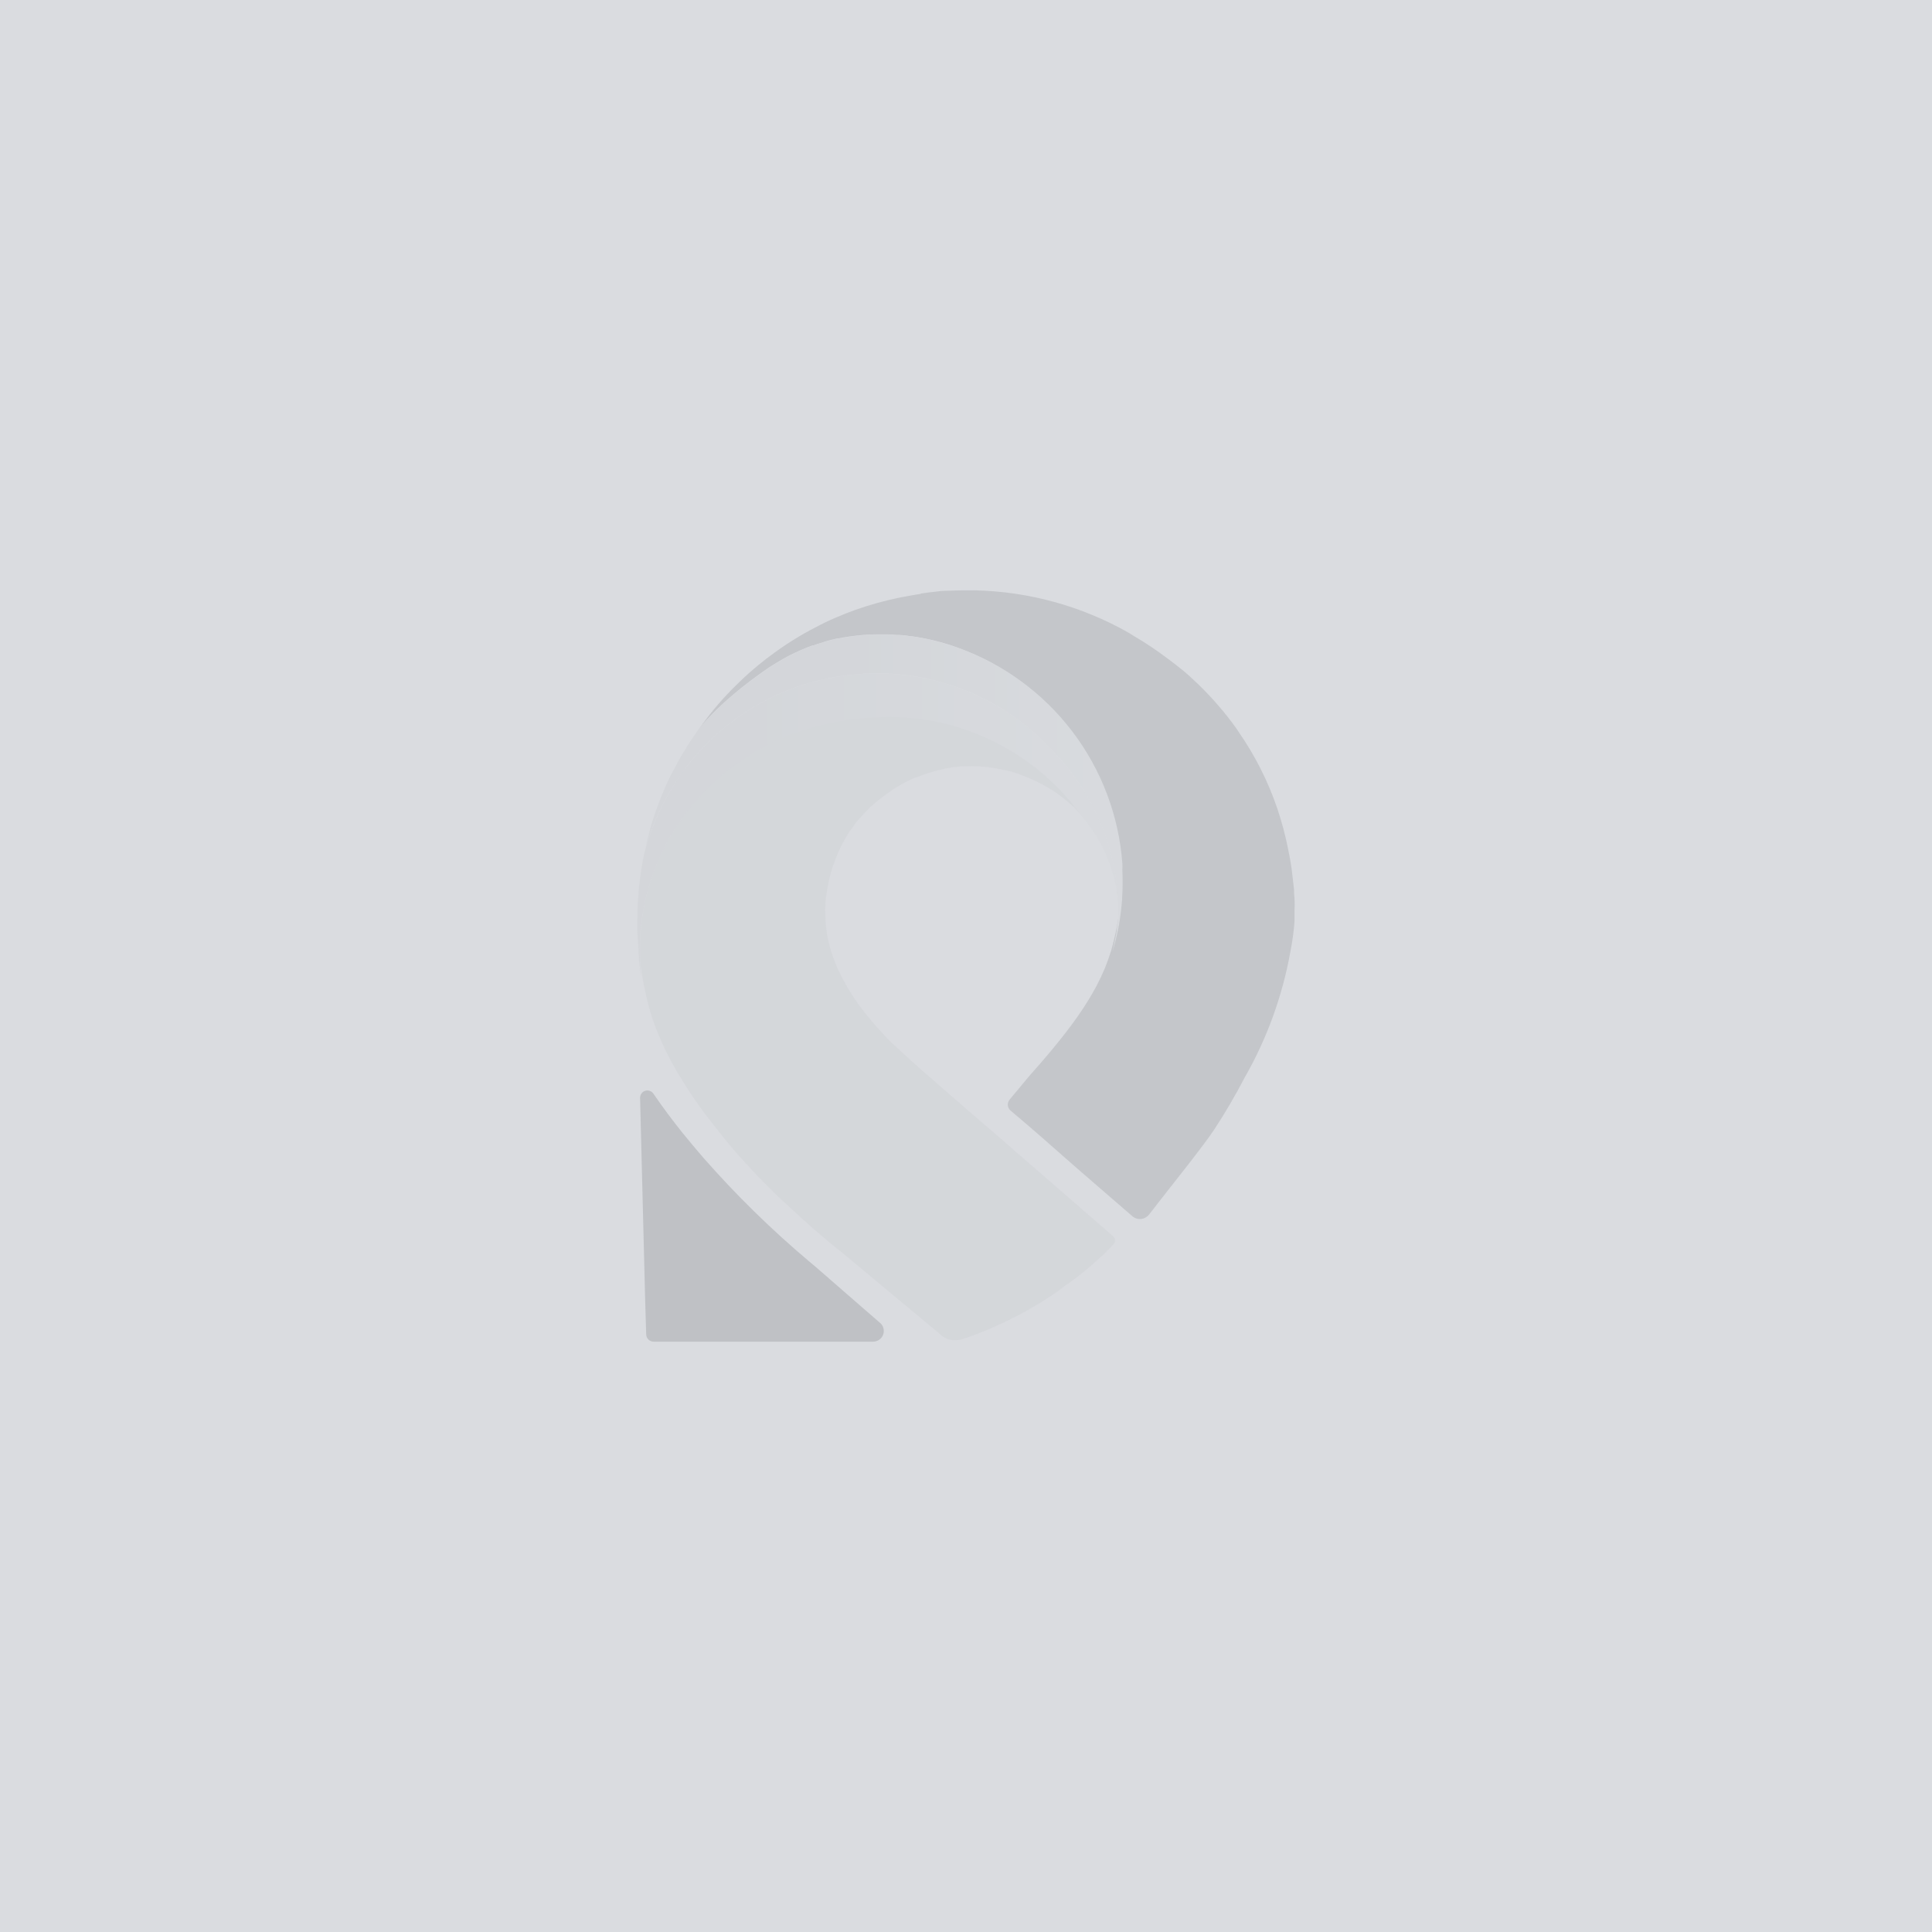 <svg width="720" height="720" viewBox="0 0 720 720" fill="none"
  xmlns="http://www.w3.org/2000/svg">
  <rect width="720" height="720" fill="#DADCE0"/>
  <g opacity="0.2">
    <path d="M305.774 473.694C304.323 472.413 302.871 471.173 301.379 469.954C287.296 458.072 274.129 445.153 261.989 431.304C259.487 428.397 256.972 425.393 254.443 422.293C250.669 417.58 246.958 412.641 243.477 407.534C243.142 407.058 242.661 406.702 242.106 406.52C241.552 406.337 240.953 406.338 240.399 406.521C239.845 406.705 239.365 407.061 239.03 407.538C238.695 408.015 238.523 408.587 238.54 409.168L240.448 485.103L240.821 497.359C240.837 497.723 240.925 498.08 241.08 498.41C241.234 498.74 241.452 499.036 241.722 499.282C241.992 499.528 242.307 499.718 242.651 499.842C242.994 499.966 243.359 500.021 243.724 500.004H325.405C326.247 499.997 327.065 499.726 327.743 499.229C328.421 498.731 328.925 498.034 329.182 497.235C329.439 496.435 329.437 495.576 329.176 494.778C328.915 493.98 328.408 493.285 327.728 492.791V492.791C327.728 492.791 311.952 479.109 305.774 473.694Z" fill="#54565A"/>
    <path d="M414.857 460.736L412.18 458.4L386.639 436.224L381.29 431.575L379.735 430.232L379.362 429.904L378.284 428.974L377.911 428.646L373.205 424.512L367.836 419.864L367.671 419.719H367.568L366.323 418.645L345.322 400.395C344.285 399.588 333.111 389.42 332.219 388.531C328.698 385.011 325.382 381.292 322.29 377.391L320.901 375.593C317.685 371.305 314.907 366.708 312.609 361.869C311.52 359.566 310.592 357.19 309.831 354.76C309.52 353.726 309.209 352.693 308.939 351.639C308.275 348.925 307.852 346.159 307.675 343.371C307.675 342.483 307.55 340.395 307.529 339.238V338.784C307.547 337.263 307.657 335.744 307.859 334.237C308.149 332.004 308.543 329.855 309.019 327.768C309.248 326.755 309.496 325.701 309.766 324.833C310.671 321.744 311.836 318.736 313.249 315.842C313.413 315.532 313.56 315.222 313.684 314.933C314.514 313.341 315.405 311.771 316.359 310.284L316.67 309.767C317.209 309.065 316.67 309.767 317.273 309.002L318.974 306.563C320.612 304.682 322.291 302.822 324.075 301.044C326.425 298.844 328.956 296.846 331.642 295.071L332.886 294.161C334.953 292.851 337.092 291.658 339.293 290.586L340.557 290.028L341.241 289.718H341.594L342.362 289.39L343.357 289.018C344.477 288.625 345.43 288.252 346.594 287.924C350.224 286.757 353.97 285.987 357.768 285.63H359.053C362.813 285.421 366.584 285.61 370.304 286.192C371.382 286.378 372.502 286.605 373.642 286.833L374.699 287.06L375.487 287.267H375.86L376.565 287.474L377.912 287.866C380.228 288.62 382.499 289.504 384.715 290.512L386.042 291.132C388.937 292.51 391.71 294.128 394.334 295.968C396.407 297.477 398.274 299.089 400.16 300.721C400.347 300.949 402.233 303.016 402.233 303.016C403.001 303.677 402.233 303.016 402.917 303.698C403.063 303.842 403.166 304.008 403.311 304.152C392.048 288.272 375.862 276.523 357.243 270.715C355.502 270.177 353.761 269.681 351.977 269.248C343.292 267.153 334.334 266.407 325.42 267.036L324.383 267.139H323.056C273.674 270.693 236.17 309.859 238.596 358.326L238.722 359.648C239.44 365.09 240.527 370.476 241.975 375.772V375.772C242.265 376.825 242.578 377.838 242.887 378.893C242.879 378.968 242.888 379.044 242.913 379.116C242.938 379.187 242.979 379.252 243.033 379.306C244.994 385.075 247.456 390.663 250.392 396.006C250.599 396.419 250.828 396.812 251.055 397.225C252.61 400.014 254.292 402.785 256.052 405.493C258.705 409.626 261.525 413.608 264.51 417.439C267.205 420.953 270.004 424.404 272.803 427.775C273.694 428.829 274.586 429.842 275.498 430.834C276.991 432.508 278.46 434.141 279.955 435.732C283.77 439.865 287.543 443.586 291.191 447.1L293.493 449.166C297.162 452.618 300.624 455.76 303.755 458.487C306.16 460.554 308.357 462.415 310.283 464.006L312.916 466.072L350.502 497.384C351.298 498.112 352.234 498.67 353.254 499.025C354.273 499.38 355.354 499.525 356.432 499.451C357.131 499.413 357.825 499.309 358.505 499.141C363.449 497.485 368.295 495.552 373.02 493.352V493.352C380.4 489.948 387.469 485.909 394.146 481.282C395.431 480.269 396.509 479.483 397.547 478.74C398.936 477.789 400.263 476.797 401.548 475.825C404.741 473.364 407.54 470.927 409.675 468.922C410.752 468.031 411.77 467.071 412.722 466.049C413.967 464.789 415.065 463.61 415.065 463.61C415.413 463.198 415.586 462.667 415.547 462.131C415.508 461.594 415.26 461.093 414.857 460.736V460.736Z" fill="#BFC1C5"/>
    <path d="M282.699 247.799C280.139 249.865 277.682 252.098 275.287 254.413C273.367 256.272 271.488 258.174 269.692 260.158C267.421 262.666 265.267 265.263 263.229 267.95C262.238 269.232 261.289 270.534 260.359 271.857C260.359 271.857 266.863 262.888 282.699 251.478L284.227 250.384L285.961 249.165L286.353 248.896C288.418 247.553 290.482 246.313 292.547 245.156C293.125 244.846 293.683 244.515 294.281 244.226C295.589 243.565 296.91 242.945 298.245 242.367L298.555 242.222C299.918 241.62 301.301 241.085 302.684 240.568H302.952C304.214 240.114 305.492 239.721 306.813 239.328L307.784 238.977C309.187 238.584 310.592 238.233 312.037 237.923H312.388C313.688 237.655 315.01 237.427 316.331 237.241L317.446 237.077C318.912 236.891 320.399 236.726 321.906 236.602C323.414 236.478 324.9 236.438 326.386 236.416H330.825C331.961 236.416 333.074 236.519 334.191 236.623H335.202C336.546 236.681 337.884 236.833 339.207 237.077H339.517C345.281 237.871 350.948 239.256 356.426 241.21C399.102 256.402 424.463 300.337 416.302 344.939C416.324 345.175 416.273 345.413 416.157 345.621C415.889 347.047 415.599 348.452 415.269 349.754L415.083 350.539C414.732 351.986 414.34 353.412 413.927 354.838V354.674C408.951 371.518 395.964 387.02 383.246 401.384L376.33 409.693C375.84 410.23 375.569 410.93 375.569 411.656C375.569 412.382 375.84 413.082 376.33 413.62L376.743 413.992L377.259 414.426L377.61 414.736L382.108 418.56L388.632 424.202L394.496 429.369L402.755 436.603L422.1 453.344C422.696 453.823 423.409 454.137 424.165 454.253C424.992 454.374 425.836 454.26 426.601 453.925L426.931 453.719C427.399 453.472 427.813 453.135 428.149 452.727L429.863 450.536L431.246 448.738C436.243 442.268 448.526 427.036 452.574 420.856C456.622 414.676 460.503 408.042 463.765 401.738C472.168 387.083 477.972 371.093 480.922 354.47C481.657 350.813 482.161 347.113 482.429 343.392V339.112C482.551 337.044 482.496 334.969 482.265 332.911V332.022C482.265 331.113 482.079 330.224 481.997 329.315C481.687 326.297 481.315 323.321 480.82 320.407C480.614 319.229 480.366 318.051 480.139 316.893C479.106 311.607 477.727 306.394 476.009 301.289C472.555 291.129 467.69 281.501 461.557 272.686C461.247 272.232 460.958 271.736 460.628 271.281C456.478 265.519 451.828 260.131 446.732 255.181L445.762 254.271C444.977 253.527 444.213 252.783 443.429 252.08L443.264 251.916L441.199 250.139C439.139 248.438 437.074 246.827 435.008 245.321C431.049 242.319 426.913 239.558 422.621 237.051L420.556 235.77C403.105 225.872 383.459 220.453 363.386 220C359.959 220 356.49 220 353.063 220.164H352.196C351.131 220.202 350.068 220.298 349.014 220.453C347.156 220.639 345.298 220.888 343.419 221.156L342.882 221.363L342.014 221.487C340.404 221.735 338.752 222.066 337.183 222.334L335.118 222.727C329.514 223.888 323.996 225.428 318.601 227.336V227.336L315.69 228.43C314.987 228.698 314.263 228.988 313.625 229.298C310.883 230.353 308.202 231.562 305.597 232.917C302.995 234.22 300.27 235.707 297.71 237.238C294.571 239.097 291.516 241.103 288.625 243.232C286.561 244.699 284.621 246.208 282.701 247.799" fill="#6E7074"/>
    <path d="M418.281 321.931C416.98 304.002 410.479 286.837 399.569 272.526C388.659 258.215 373.81 247.375 356.831 241.326L356.561 241.222C352.508 239.784 348.349 238.658 344.123 237.853C342.692 237.564 341.262 237.337 339.831 237.13H339.52C338.193 236.944 336.846 236.779 335.498 236.675H334.482C333.362 236.675 332.243 236.511 331.103 236.469H326.646C325.144 236.438 323.642 236.5 322.147 236.655C320.655 236.841 319.141 236.944 317.669 237.13L316.55 237.294C315.223 237.48 313.896 237.707 312.59 237.976H312.238C310.787 238.286 309.356 238.637 307.968 239.03L307.18 239.257C305.874 239.65 304.567 240.043 303.303 240.498H303.034C301.603 241.014 300.214 241.551 298.888 242.151L298.577 242.296C297.195 242.874 295.868 243.494 294.596 244.155C291.797 245.577 289.09 247.171 286.49 248.929L286.075 249.198L284.334 250.418L282.798 251.511C266.896 262.879 260.306 271.849 260.306 271.849C258.565 274.267 256.905 276.747 255.352 279.289C254.336 280.963 253.278 282.637 252.428 284.353C251.578 286.068 250.563 287.701 249.712 289.416C249.567 289.745 249.401 290.057 249.256 290.388C248.842 291.256 248.448 292.124 248.054 292.992C247.474 294.315 246.913 295.658 246.375 297.002L245.877 298.283C244.986 300.515 244.198 302.81 243.451 305.103C242.783 307.011 242.229 308.958 241.793 310.931V310.931C241.399 312.399 240.57 316.14 240.508 316.533C240.902 315.086 241.337 313.681 241.814 312.275C243.016 308.436 244.535 304.703 246.354 301.114L246.479 300.908C247.226 299.376 248.015 297.87 248.842 296.402C248.842 296.216 249.05 296.009 249.171 295.823C250.063 294.253 251.017 292.723 251.991 291.214L252.136 291.028C253.069 289.602 254.044 288.217 255.06 286.895L255.536 286.129C256.614 284.703 257.734 283.297 258.895 281.996C260.014 280.694 261.175 279.454 262.357 278.234L263.02 277.532C264.243 276.291 265.508 275.051 266.814 273.873C268.078 272.736 269.384 271.641 270.709 270.566L271.625 269.845C272.993 268.77 274.362 267.778 275.771 266.766L276.062 266.564C277.575 265.53 279.109 264.497 280.664 263.611L281.037 263.404C284.176 261.552 287.423 259.888 290.761 258.423L291.445 258.134C293.062 257.452 294.681 256.811 296.337 256.211L297.105 255.943C300.498 254.759 303.96 253.786 307.473 253.028L308.427 252.822C310.127 252.471 311.868 252.16 313.61 251.912L314.605 251.788C316.408 251.54 318.253 251.334 320.099 251.209C321.585 251.043 323.081 250.974 324.577 251.003H330.796L333.388 251.148L335.253 251.312L337.679 251.58L339.586 251.828L341.887 252.2L343.815 252.572L346.034 253.027L347.982 253.481L350.055 254.039L352.004 254.597L354.077 255.238L356.15 255.899L358.057 256.602L360.13 257.387L361.851 258.111C362.556 258.421 363.282 258.712 363.924 259.04L365.189 259.66C366.785 260.426 368.34 261.231 369.874 262.079C371.408 262.926 372.652 263.67 374.02 264.517L374.518 264.827L376.986 266.481L377.795 267.018L380.221 268.796L381.05 269.437C381.838 270.038 382.626 270.677 383.393 271.317L384.181 271.978C384.982 272.628 385.75 273.318 386.482 274.045L387.187 274.686C387.955 275.389 388.7 276.133 389.446 276.856L390.027 277.435C390.795 278.22 391.563 279.005 392.286 279.811C406.506 294.291 415.103 313.336 416.542 333.548C416.687 335.491 416.729 337.431 416.729 339.356V340.328C416.763 341.578 416.694 342.829 416.522 344.068C416.314 345.309 416.252 346.135 416.086 347.295C415.713 349.61 414.759 353.929 414.593 354.715C415.008 353.351 415.381 351.966 415.734 350.581L415.92 349.796C416.085 349.093 416.211 348.37 416.376 347.729C416.542 347.089 416.687 346.344 416.812 345.663C416.79 345.426 416.84 345.188 416.957 344.981C417.247 343.265 417.517 341.55 417.725 339.793C417.934 338.036 418.054 336.692 418.181 335.122C418.191 334.943 418.191 334.763 418.181 334.584C418.306 332.951 418.346 331.298 418.368 329.624V329.273C418.368 327.62 418.368 325.966 418.264 324.292V324.023C418.322 323.327 418.328 322.628 418.281 321.931V321.931ZM415.399 321.435C415.399 322.138 415.545 322.84 415.586 323.502C415.545 322.838 415.461 322.138 415.399 321.435Z" fill="url(#paint0_linear_11873_115529)"/>
    <path d="M416.58 333.675C415.141 313.462 406.544 294.417 392.324 279.938V279.938L391.972 279.566C391.35 278.884 390.708 278.222 390.065 277.499L389.484 276.921C388.738 276.197 387.992 275.453 387.225 274.751L386.52 274.11C385.773 273.428 385.006 272.746 384.216 272.043L383.428 271.382C382.66 270.741 381.873 270.101 381.085 269.501L380.256 268.86L377.83 267.083L377.021 266.545L374.553 264.892L374.055 264.582C372.687 263.735 371.298 262.929 369.909 262.143C368.519 261.358 366.82 260.49 365.223 259.725L363.959 259.105C363.275 258.777 362.549 258.485 361.886 258.175L360.165 257.452L358.092 256.666L356.185 255.964L354.111 255.302L352.041 254.661L350.093 254.103L348.02 253.545L346.009 253.07L343.79 252.616L341.862 252.244L339.561 251.872L337.653 251.624L335.228 251.356L333.362 251.191L330.792 251.003H324.573C323.098 250.969 321.623 251.039 320.157 251.209C318.312 251.334 316.467 251.538 314.663 251.788L313.668 251.912C311.927 252.161 310.185 252.47 308.485 252.822L307.532 253.028C304.019 253.786 300.556 254.759 297.164 255.943L296.396 256.211C294.738 256.813 293.12 257.452 291.503 258.134L290.819 258.423C287.46 259.886 284.193 261.549 281.034 263.404L280.661 263.631C279.106 264.582 277.572 265.554 276.058 266.585L275.768 266.791C274.358 267.763 272.99 268.858 271.622 269.871L270.71 270.594C269.383 271.669 268.077 272.764 266.815 273.901C265.509 275.079 264.244 276.32 263.021 277.56L262.358 278.262C261.176 279.482 260.015 280.723 258.896 282.024C257.735 283.367 256.615 284.772 255.537 286.157L255.061 286.777C254.045 288.141 252.988 289.526 252.137 290.911L252.013 291.2C251.039 292.709 250.085 294.238 249.193 295.809C249.069 295.995 248.965 296.202 248.864 296.388C248.035 297.855 247.247 299.364 246.501 300.893C244.679 304.568 243.121 308.367 241.838 312.261V312.261C241.361 313.667 240.926 315.093 240.532 316.519L240.034 318.296C238.655 325.01 237.842 331.827 237.604 338.677V338.677V342.231H237.5V346.716L237.625 348.786L237.954 354.077V354.801L238.14 357.901C238.265 359.245 238.43 360.567 238.596 361.911C238.638 362.528 238.721 363.143 238.845 363.75C238.845 362.613 238.741 361.538 238.659 360.546V359.988L238.537 358.663C237.686 343.03 241.203 327.468 248.695 313.709C262.834 287.751 290.324 269.769 323.039 267.537H324.366L325.403 267.434C334.314 266.791 343.272 267.523 351.96 269.604C353.743 270.038 355.485 270.534 357.226 271.071C375.861 276.858 392.07 288.594 403.354 304.471C404.515 305.835 405.614 307.24 406.651 308.707C406.815 308.976 407.003 309.245 407.21 309.534C409.021 312.196 410.596 315.011 411.916 317.946C412.331 318.876 412.725 319.785 413.098 320.735C413.471 321.685 413.989 323.196 414.383 324.476C414.342 323.86 414.238 323.251 414.072 322.657V322.512C414.082 322.553 414.082 322.595 414.072 322.636C414.217 323.297 414.321 323.98 414.445 324.703C414.57 325.426 414.943 326.234 415.15 327.018C415.358 327.801 415.586 328.795 415.71 329.394C415.834 329.994 416 330.779 416.124 331.461V331.895C416.27 332.989 416.477 335.057 416.56 336.029C416.643 337 416.56 338.405 416.56 339.604C416.743 337.632 416.75 335.648 416.58 333.675V333.675ZM395.186 283.162C403.76 293.453 409.908 305.531 413.179 318.505C409.908 305.531 403.76 293.453 395.186 283.162V283.162Z" fill="url(#paint1_linear_11873_115529)"/>
  </g>
  <defs>
    <linearGradient id="paint0_linear_11873_115529" x1="257.049" y1="341.352" x2="434.019" y2="341.352" gradientUnits="userSpaceOnUse">
      <stop offset="0.31" stop-color="#BCBEC2"/>
      <stop offset="0.84" stop-color="#D0D2D6"/>
    </linearGradient>
    <linearGradient id="paint1_linear_11873_115529" x1="208.648" y1="346.724" x2="431.397" y2="346.724" gradientUnits="userSpaceOnUse">
      <stop offset="0.28" stop-color="#BCBEC2"/>
      <stop offset="0.802" stop-color="#D0D2D6"/>
    </linearGradient>
  </defs>
</svg>

